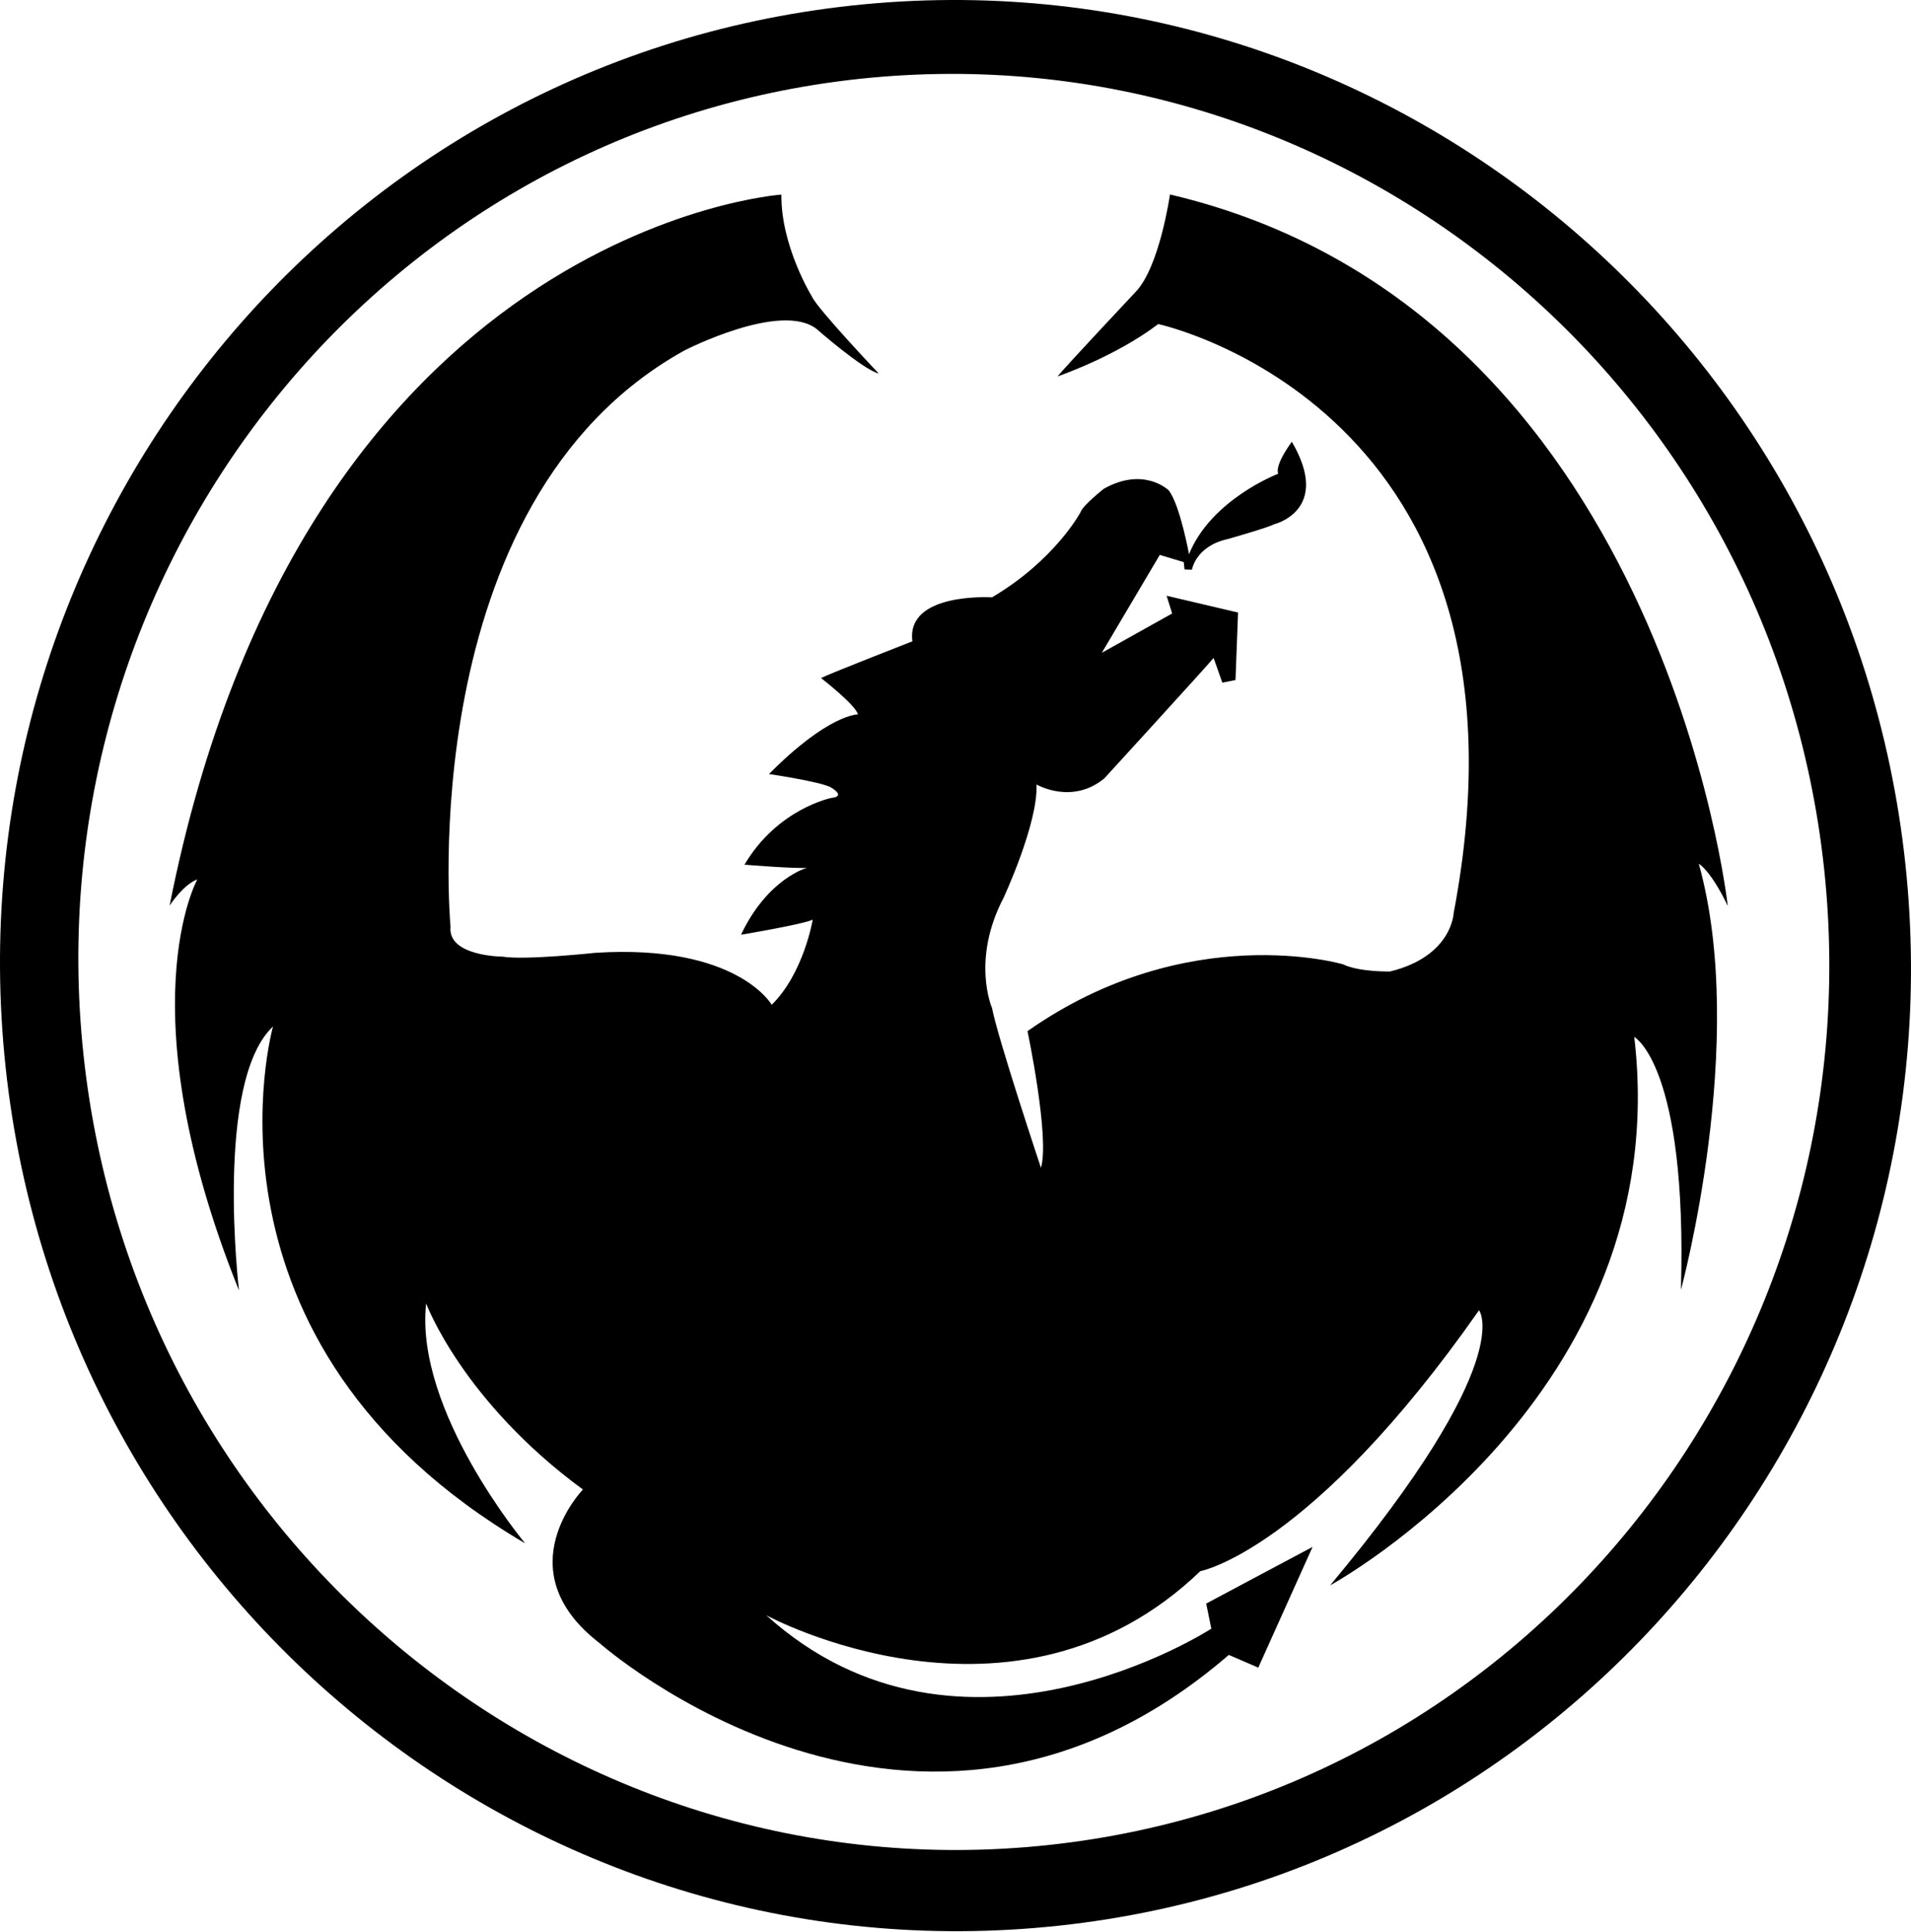<?xml version="1.0" encoding="UTF-8" standalone="no"?>
<!DOCTYPE svg PUBLIC "-//W3C//DTD SVG 1.1//EN" "http://www.w3.org/Graphics/SVG/1.1/DTD/svg11.dtd">
<svg width="100%" height="100%" viewBox="0 0 2256 2280" version="1.1" xmlns="http://www.w3.org/2000/svg" xmlns:xlink="http://www.w3.org/1999/xlink" xml:space="preserve" xmlns:serif="http://www.serif.com/" style="fill-rule:evenodd;clip-rule:evenodd;stroke-linejoin:round;stroke-miterlimit:2;">
    <g transform="matrix(1,0,0,1,-122.011,-110.284)">
        <path d="M128.673,1370.26C61.555,744.374 509.18,183.159 1128.47,116.741C1747.75,50.323 2304.21,503.862 2371.34,1129.74C2438.45,1755.61 1990.81,2316.84 1371.53,2383.25C752.246,2449.68 195.792,1996.14 128.673,1370.26ZM220.642,1355.86C158.919,780.222 568.854,264.246 1136.26,203.392C1703.66,142.551 2213.68,559.866 2275.42,1135.52C2337.15,1711.15 1927.2,2227.14 1359.83,2287.98C792.401,2348.84 282.378,1931.51 220.642,1355.86Z"/>
    </g>
    <g transform="matrix(1,0,0,1,-122.011,-110.284)">
        <path d="M1525.67,764.438C1525.67,764.438 1515.14,706.411 1501.73,689.084C1501.73,689.084 1472.7,660.459 1425.08,687.203C1425.08,687.203 1399.8,707.228 1397.73,714.673C1397.73,714.673 1367.74,771.26 1293.11,815.344C1293.11,815.344 1191.44,808.924 1199.13,867.249C1199.13,867.249 1102.2,905.069 1091.25,910.568C1091.25,910.568 1132.16,942.24 1134.82,953.511C1134.82,953.511 1100.12,952.902 1029.83,1023.92C1029.83,1023.92 1086.97,1032.22 1102.16,1039.25C1102.16,1039.25 1122.07,1050.1 1103.53,1052.09C1103.53,1052.09 1039.97,1064.67 1000.89,1130.9C1000.89,1130.9 1062.03,1135.89 1074.86,1134.52C1074.86,1134.52 1028.57,1146.68 996.778,1213.57C996.778,1213.57 1069.06,1201.49 1081.43,1195.84C1081.43,1195.84 1070.9,1259.01 1033.06,1296.26C1033.06,1296.26 992.148,1224.18 824.501,1234.94C824.501,1234.94 741.793,1243.81 715.347,1239.43C715.347,1239.43 650.395,1239.18 653.858,1204.19C653.858,1204.19 607.309,702.806 930.023,523.927C930.023,523.927 1043.51,465.602 1086,498.545C1086,498.545 1140.16,546.105 1159.46,551.254C1159.46,551.254 1086.24,473.98 1080.43,460.18C1080.43,460.18 1043.76,400.636 1044.47,339.963C1044.47,339.963 480.841,379.158 322.234,1179.15C322.234,1179.15 338.329,1154.34 354.982,1148.24C354.982,1148.24 270.303,1300.14 404.151,1633.46C404.151,1633.46 374.839,1387.03 444.305,1321.88C444.305,1321.88 338.641,1695.32 742,1931.94C742,1931.94 611.278,1775.72 625.065,1648.74C625.065,1648.74 667.709,1763.91 810.182,1868.38C810.182,1868.38 717.954,1963.38 829.624,2049.51C829.624,2049.51 1204.27,2381.55 1572.67,2063.59L1607.46,2078.61L1671.52,1936.14L1545.97,2002.99L1552.03,2032.62C1552.03,2032.62 1256.65,2224.43 1026.65,2016.82C1026.65,2016.82 1319.26,2175.89 1538.98,1964.78C1538.98,1964.78 1669.13,1940.72 1868.06,1656.81C1868.06,1656.81 1914.73,1715.28 1692.26,1981.51C1692.26,1981.51 2101.18,1758.77 2051.31,1334.2C2051.31,1334.2 2114.06,1367.86 2106.41,1632.7C2106.41,1632.7 2186.11,1339.94 2127.51,1129.84C2127.51,1129.84 2141.27,1137.01 2161.68,1179.55C2161.68,1179.55 2084.85,476.535 1503.21,339.821C1503.21,339.821 1490.87,426.264 1462.22,455.291C1462.22,455.291 1379.33,543.524 1370.45,554.587C1370.45,554.587 1438.64,531.397 1489.33,492.786C1489.33,492.786 1951.51,591.823 1838.05,1188.28C1838.05,1188.28 1836.25,1238.98 1763.15,1256.91C1763.15,1256.91 1727.18,1257.87 1707.42,1248.46C1707.42,1248.46 1524.19,1194.54 1335.02,1327.35C1335.02,1327.35 1361.46,1452.91 1350.9,1488.67C1350.9,1488.67 1299.83,1335.46 1293.15,1300.1C1293.15,1300.1 1268.33,1243.62 1306.63,1170.25C1306.63,1170.25 1347.69,1082.17 1345.64,1036.22C1345.64,1036.22 1387.21,1060.63 1425.66,1029.09C1425.66,1029.09 1547.05,896.327 1554.7,886.847L1565.04,916.042L1580.56,912.929L1583.57,833.268L1499.21,813.451L1505.78,834.384L1422.74,880.803L1491.16,765.268L1519.46,773.763L1520.37,782.323L1529.11,782.829C1529.11,782.829 1533.34,754.97 1571.37,746.553C1571.37,746.553 1620.38,732.649 1625.77,729.186C1625.77,729.186 1694.75,713.13 1647.06,631.692C1647.06,631.692 1626.84,658.384 1630.92,669.473C1630.92,669.46 1551.91,699.576 1525.67,764.438Z"/>
    </g>
</svg>
